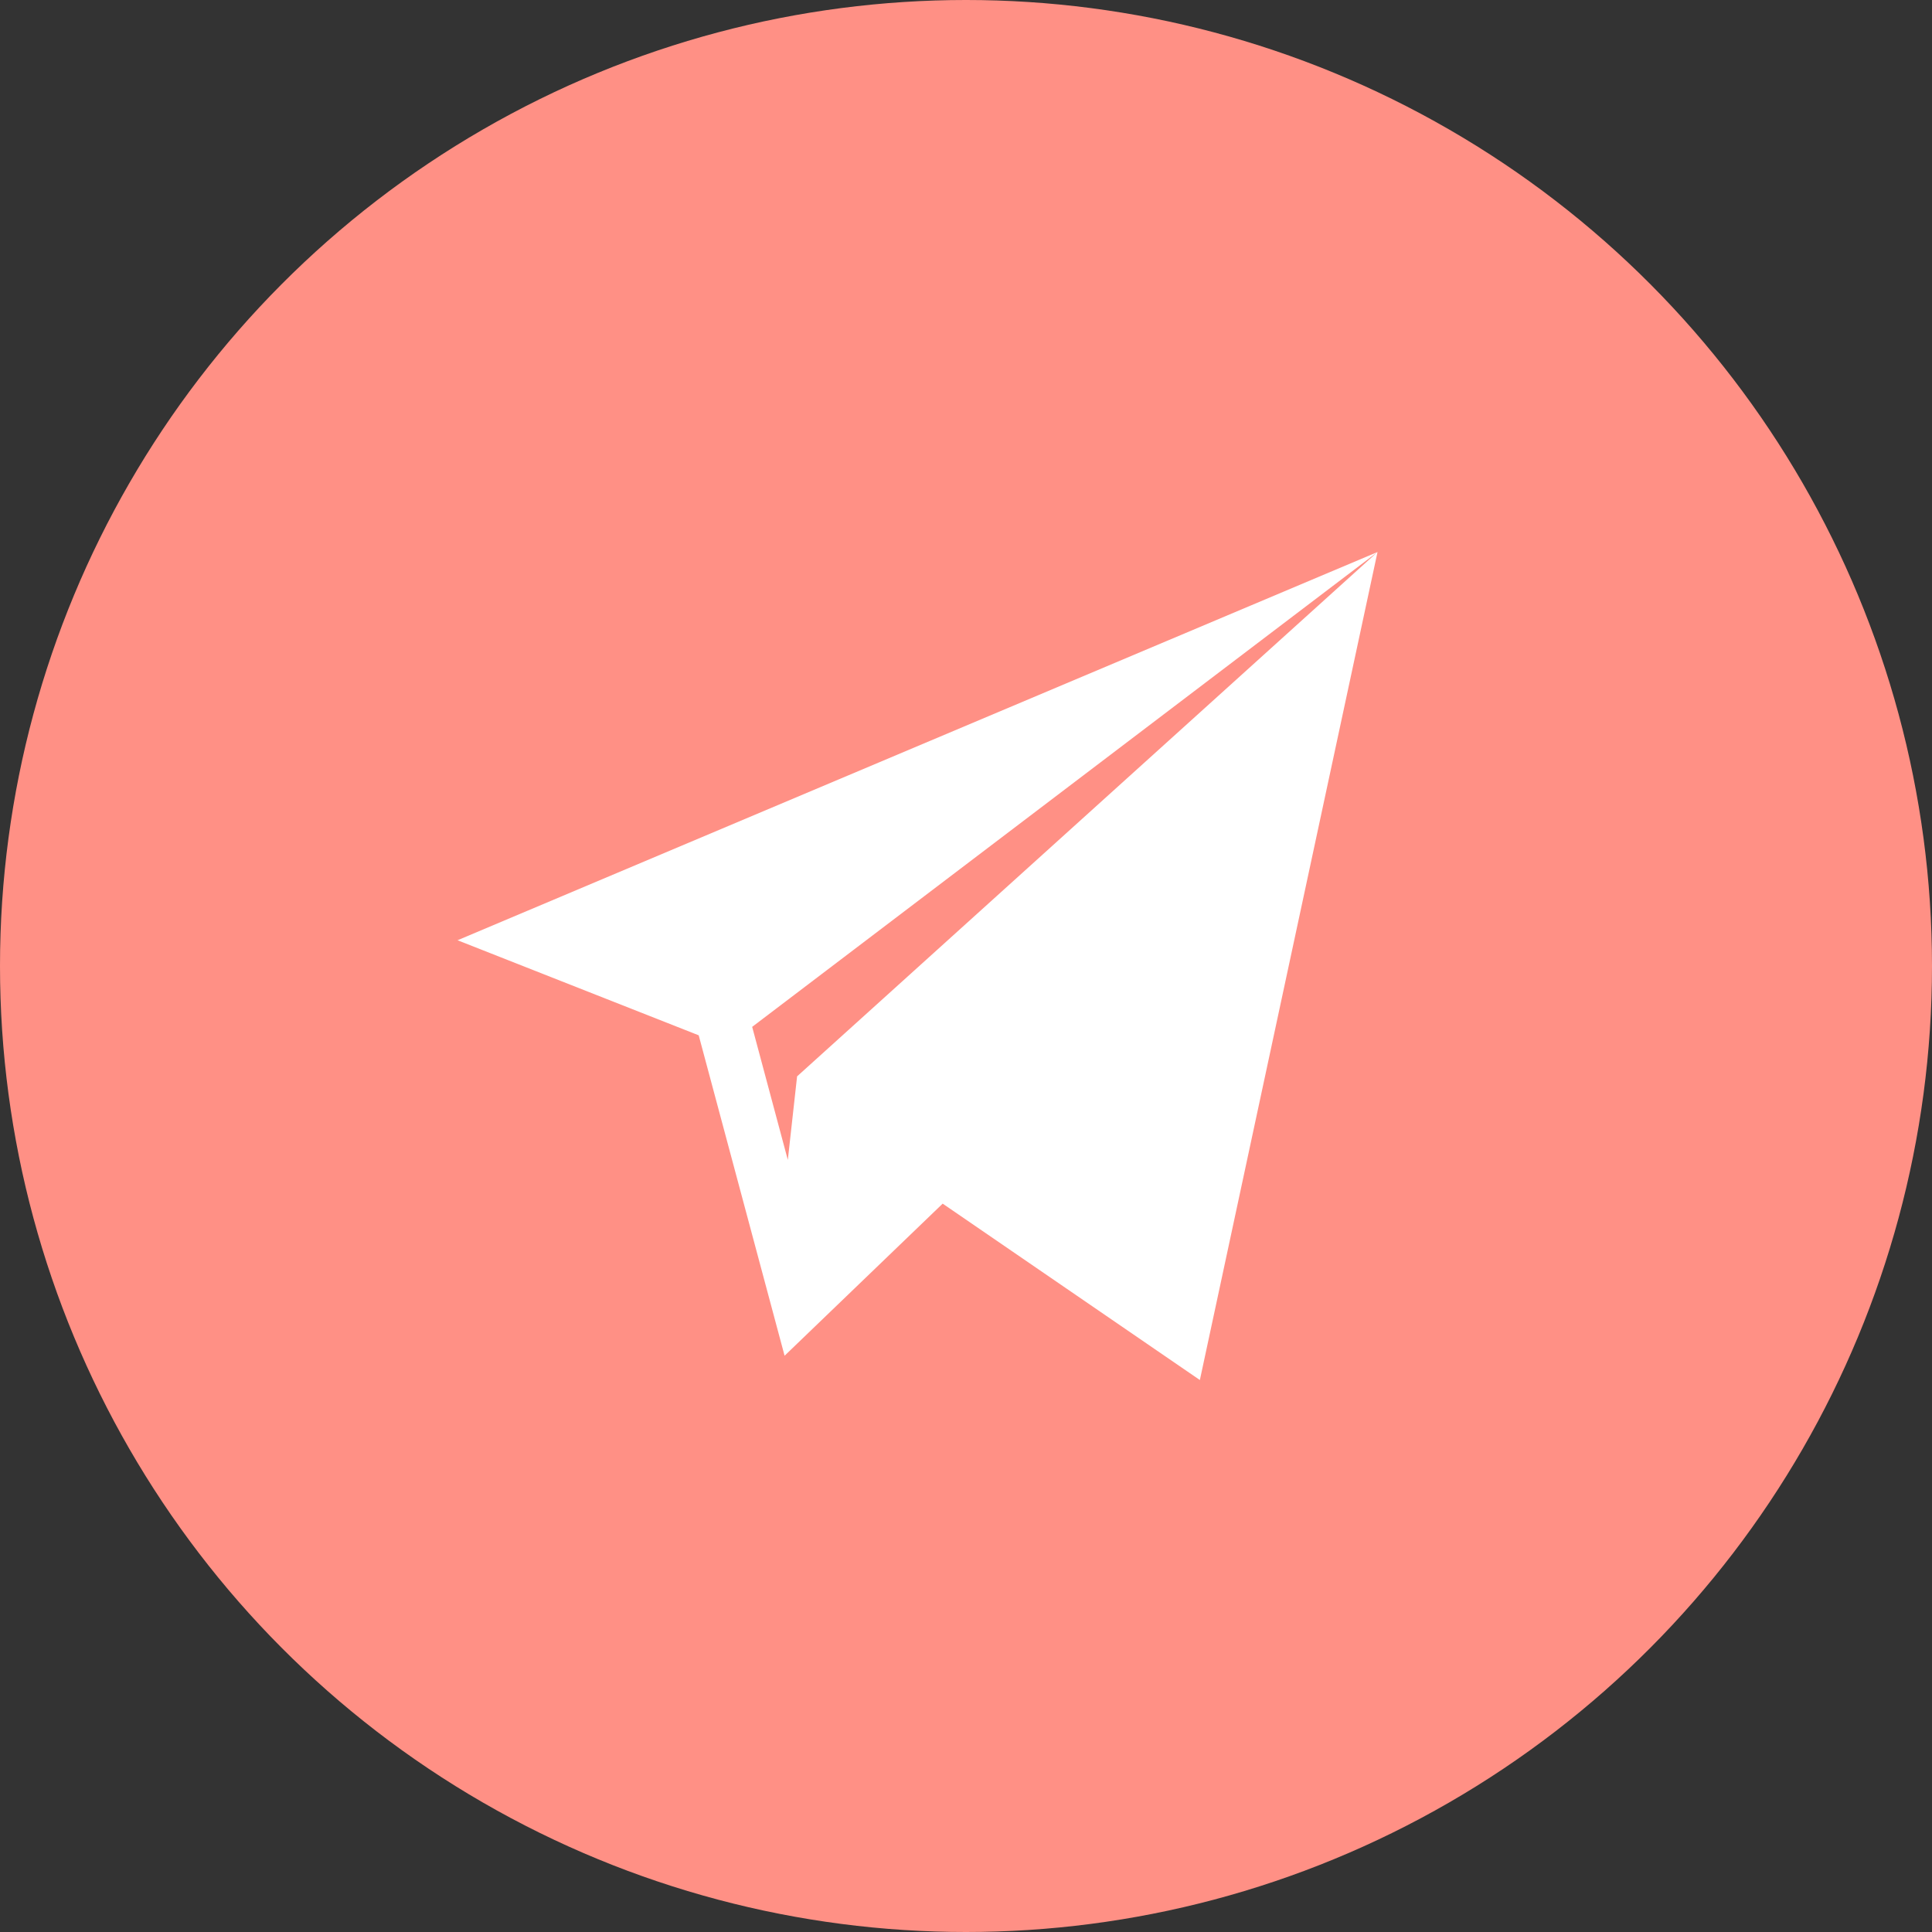 <?xml version="1.0" encoding="UTF-8"?> <svg xmlns="http://www.w3.org/2000/svg" width="40" height="40" viewBox="0 0 40 40" fill="none"><rect x="0" y="0" width="40" height="40" fill="#333333" stroke="none"/> <circle cx="20" cy="20" r="20" fill="#FF9085"></circle> <path d="M28.52 11.429L9.473 19.467L14.466 21.435L16.244 28.069L19.517 24.92L24.842 28.572L28.52 11.429ZM16.503 22.285L16.311 24.015L15.573 21.26L28.52 11.429L16.503 22.285Z" fill="white"></path> </svg> 